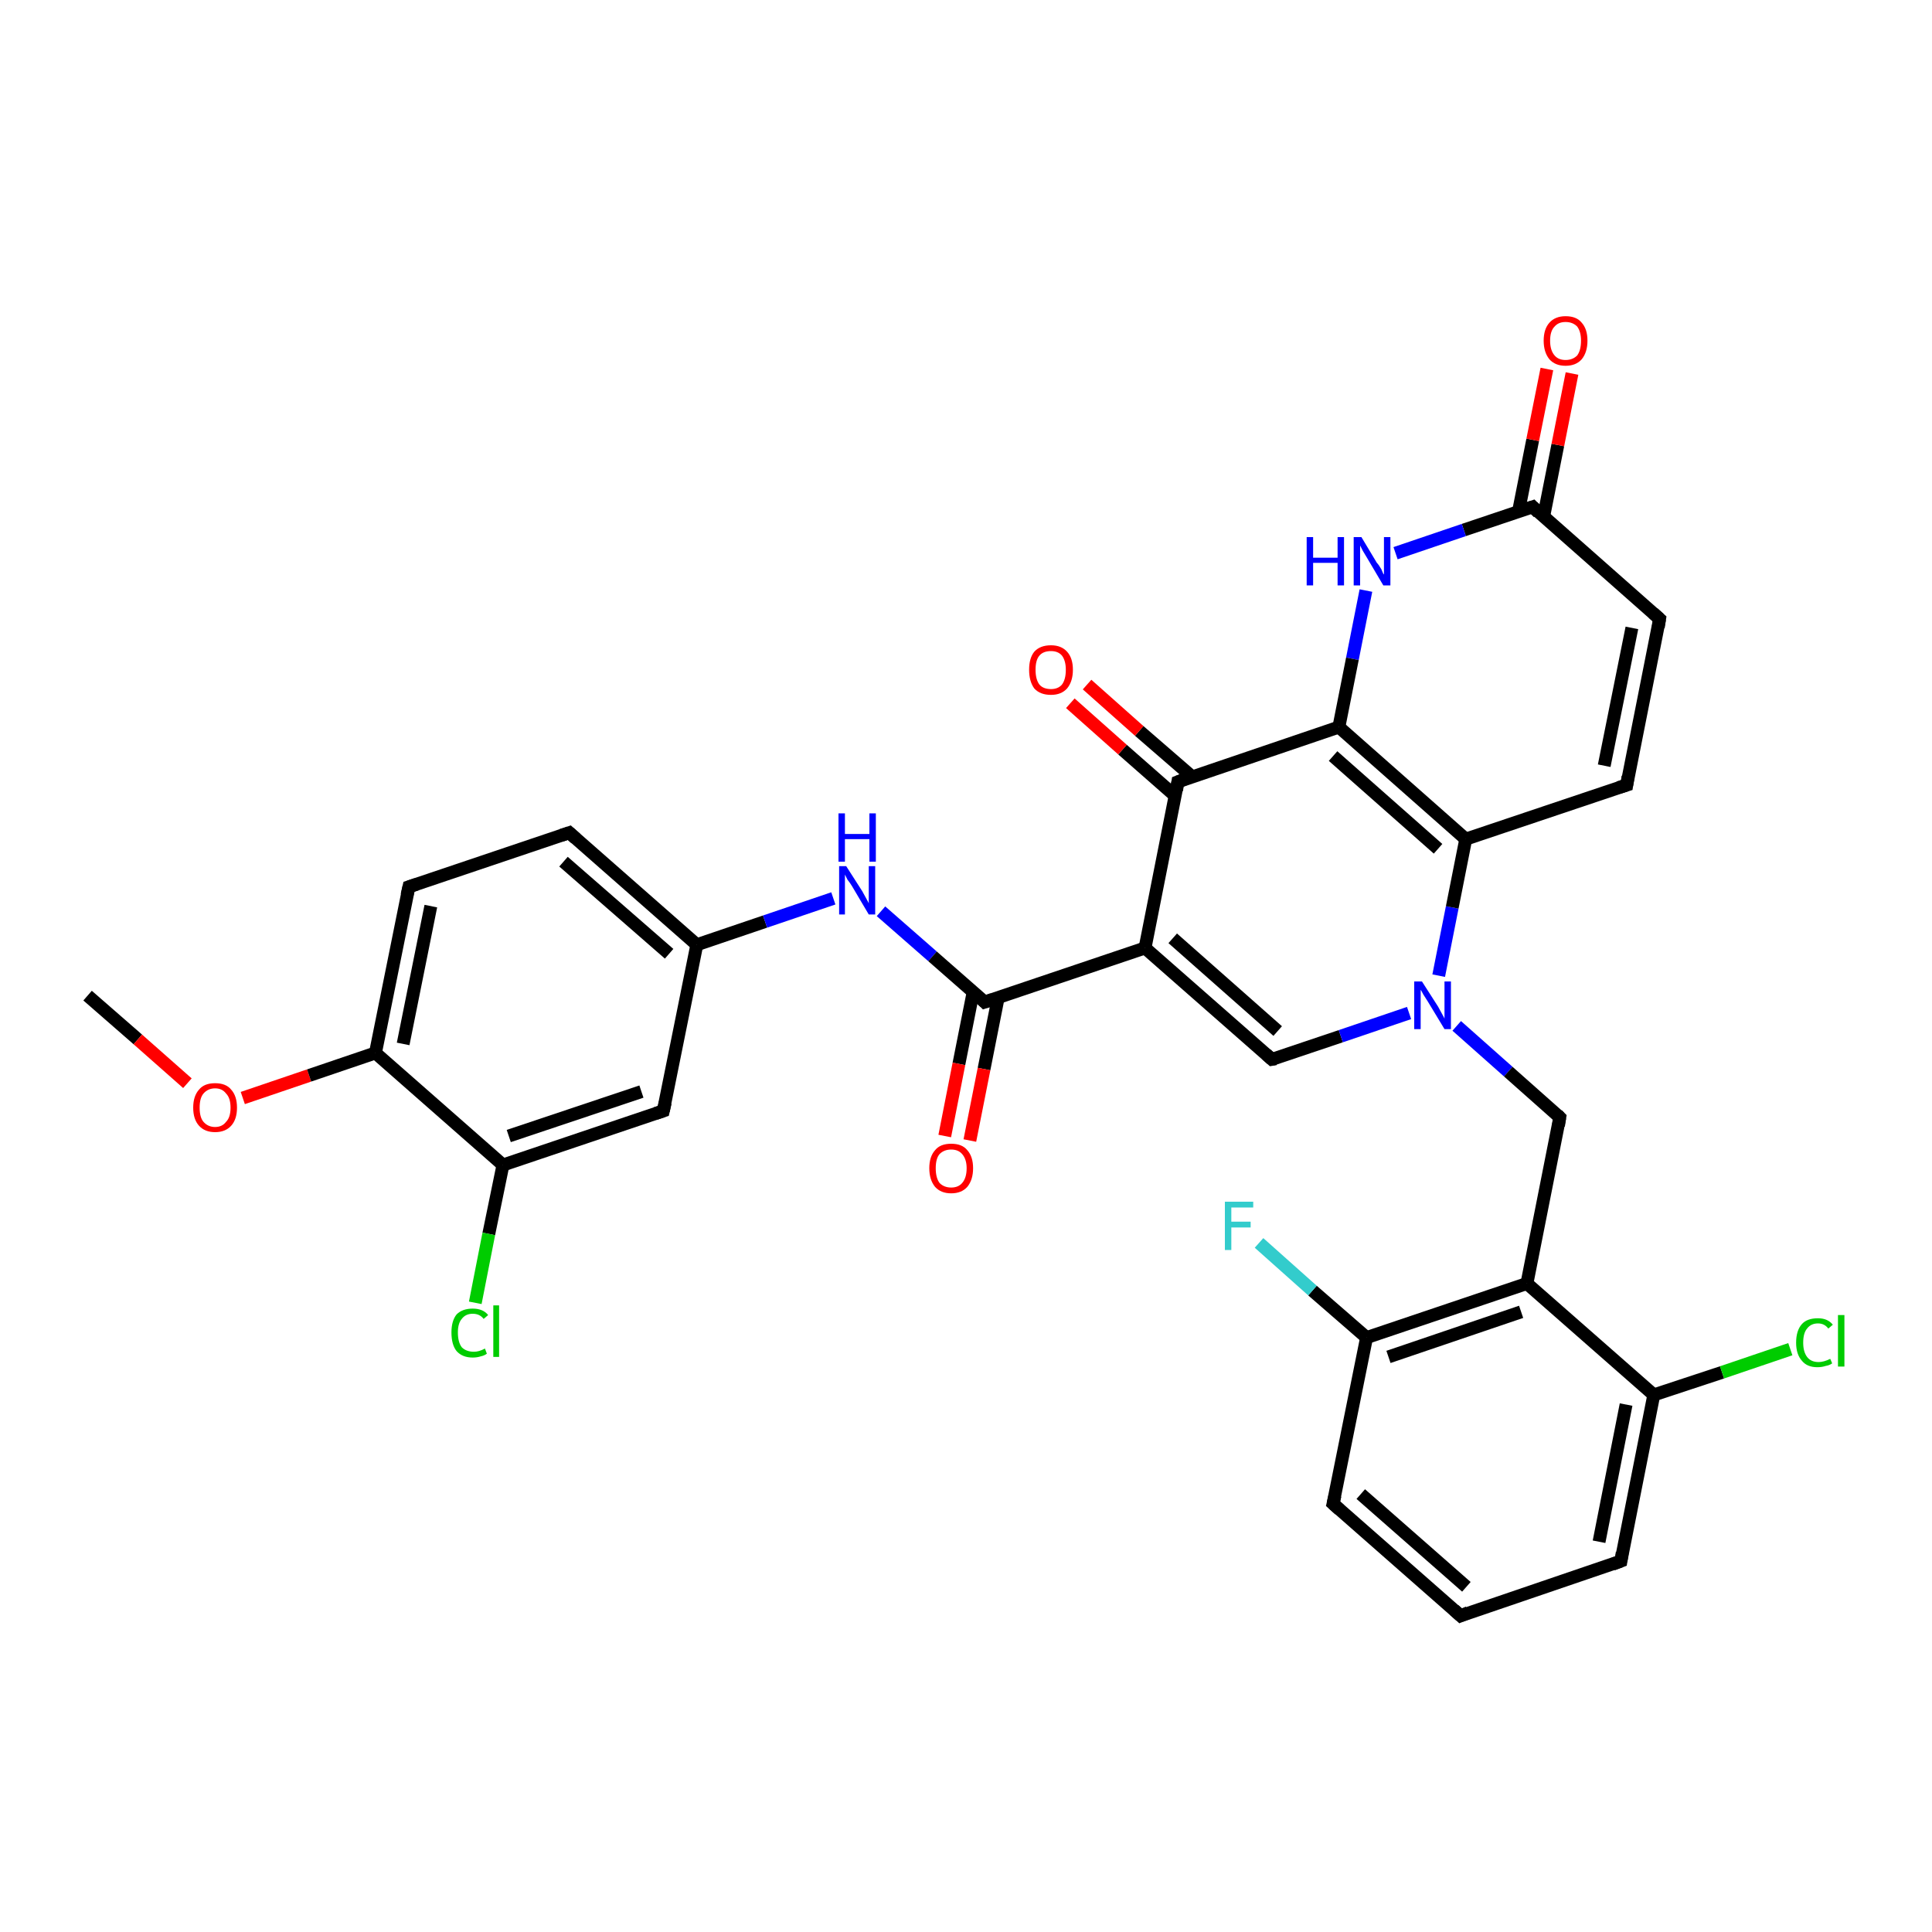 <?xml version='1.0' encoding='iso-8859-1'?>
<svg version='1.1' baseProfile='full'
              xmlns='http://www.w3.org/2000/svg'
                      xmlns:rdkit='http://www.rdkit.org/xml'
                      xmlns:xlink='http://www.w3.org/1999/xlink'
                  xml:space='preserve'
width='300px' height='300px' viewBox='0 0 300 300'>
<!-- END OF HEADER -->
<rect style='opacity:1.0;fill:#FFFFFF;stroke:none' width='300.0' height='300.0' x='0.0' y='0.0'> </rect>
<path class='bond-0 atom-0 atom-1' d='M 13.6,154.6 L 21.4,161.4' style='fill:none;fill-rule:evenodd;stroke:#000000;stroke-width:2.0px;stroke-linecap:butt;stroke-linejoin:miter;stroke-opacity:1' />
<path class='bond-0 atom-0 atom-1' d='M 21.4,161.4 L 29.1,168.2' style='fill:none;fill-rule:evenodd;stroke:#FF0000;stroke-width:2.0px;stroke-linecap:butt;stroke-linejoin:miter;stroke-opacity:1' />
<path class='bond-1 atom-1 atom-2' d='M 37.7,170.5 L 48.0,167.0' style='fill:none;fill-rule:evenodd;stroke:#FF0000;stroke-width:2.0px;stroke-linecap:butt;stroke-linejoin:miter;stroke-opacity:1' />
<path class='bond-1 atom-1 atom-2' d='M 48.0,167.0 L 58.3,163.5' style='fill:none;fill-rule:evenodd;stroke:#000000;stroke-width:2.0px;stroke-linecap:butt;stroke-linejoin:miter;stroke-opacity:1' />
<path class='bond-2 atom-2 atom-3' d='M 58.3,163.5 L 63.5,137.7' style='fill:none;fill-rule:evenodd;stroke:#000000;stroke-width:2.0px;stroke-linecap:butt;stroke-linejoin:miter;stroke-opacity:1' />
<path class='bond-2 atom-2 atom-3' d='M 62.6,162.1 L 66.9,140.7' style='fill:none;fill-rule:evenodd;stroke:#000000;stroke-width:2.0px;stroke-linecap:butt;stroke-linejoin:miter;stroke-opacity:1' />
<path class='bond-3 atom-3 atom-4' d='M 63.5,137.7 L 88.4,129.3' style='fill:none;fill-rule:evenodd;stroke:#000000;stroke-width:2.0px;stroke-linecap:butt;stroke-linejoin:miter;stroke-opacity:1' />
<path class='bond-4 atom-4 atom-5' d='M 88.4,129.3 L 108.2,146.7' style='fill:none;fill-rule:evenodd;stroke:#000000;stroke-width:2.0px;stroke-linecap:butt;stroke-linejoin:miter;stroke-opacity:1' />
<path class='bond-4 atom-4 atom-5' d='M 87.5,133.8 L 103.9,148.1' style='fill:none;fill-rule:evenodd;stroke:#000000;stroke-width:2.0px;stroke-linecap:butt;stroke-linejoin:miter;stroke-opacity:1' />
<path class='bond-5 atom-5 atom-6' d='M 108.2,146.7 L 118.8,143.1' style='fill:none;fill-rule:evenodd;stroke:#000000;stroke-width:2.0px;stroke-linecap:butt;stroke-linejoin:miter;stroke-opacity:1' />
<path class='bond-5 atom-5 atom-6' d='M 118.8,143.1 L 129.4,139.5' style='fill:none;fill-rule:evenodd;stroke:#0000FF;stroke-width:2.0px;stroke-linecap:butt;stroke-linejoin:miter;stroke-opacity:1' />
<path class='bond-6 atom-6 atom-7' d='M 136.8,141.5 L 144.8,148.5' style='fill:none;fill-rule:evenodd;stroke:#0000FF;stroke-width:2.0px;stroke-linecap:butt;stroke-linejoin:miter;stroke-opacity:1' />
<path class='bond-6 atom-6 atom-7' d='M 144.8,148.5 L 152.9,155.6' style='fill:none;fill-rule:evenodd;stroke:#000000;stroke-width:2.0px;stroke-linecap:butt;stroke-linejoin:miter;stroke-opacity:1' />
<path class='bond-7 atom-7 atom-8' d='M 151.1,154.1 L 148.9,165.2' style='fill:none;fill-rule:evenodd;stroke:#000000;stroke-width:2.0px;stroke-linecap:butt;stroke-linejoin:miter;stroke-opacity:1' />
<path class='bond-7 atom-7 atom-8' d='M 148.9,165.2 L 146.7,176.4' style='fill:none;fill-rule:evenodd;stroke:#FF0000;stroke-width:2.0px;stroke-linecap:butt;stroke-linejoin:miter;stroke-opacity:1' />
<path class='bond-7 atom-7 atom-8' d='M 155.0,154.9 L 152.8,166.0' style='fill:none;fill-rule:evenodd;stroke:#000000;stroke-width:2.0px;stroke-linecap:butt;stroke-linejoin:miter;stroke-opacity:1' />
<path class='bond-7 atom-7 atom-8' d='M 152.8,166.0 L 150.6,177.1' style='fill:none;fill-rule:evenodd;stroke:#FF0000;stroke-width:2.0px;stroke-linecap:butt;stroke-linejoin:miter;stroke-opacity:1' />
<path class='bond-8 atom-7 atom-9' d='M 152.9,155.6 L 177.8,147.2' style='fill:none;fill-rule:evenodd;stroke:#000000;stroke-width:2.0px;stroke-linecap:butt;stroke-linejoin:miter;stroke-opacity:1' />
<path class='bond-9 atom-9 atom-10' d='M 177.8,147.2 L 197.5,164.5' style='fill:none;fill-rule:evenodd;stroke:#000000;stroke-width:2.0px;stroke-linecap:butt;stroke-linejoin:miter;stroke-opacity:1' />
<path class='bond-9 atom-9 atom-10' d='M 182.1,145.7 L 198.4,160.1' style='fill:none;fill-rule:evenodd;stroke:#000000;stroke-width:2.0px;stroke-linecap:butt;stroke-linejoin:miter;stroke-opacity:1' />
<path class='bond-10 atom-10 atom-11' d='M 197.5,164.5 L 208.2,160.9' style='fill:none;fill-rule:evenodd;stroke:#000000;stroke-width:2.0px;stroke-linecap:butt;stroke-linejoin:miter;stroke-opacity:1' />
<path class='bond-10 atom-10 atom-11' d='M 208.2,160.9 L 218.8,157.3' style='fill:none;fill-rule:evenodd;stroke:#0000FF;stroke-width:2.0px;stroke-linecap:butt;stroke-linejoin:miter;stroke-opacity:1' />
<path class='bond-11 atom-11 atom-12' d='M 226.2,159.3 L 234.2,166.4' style='fill:none;fill-rule:evenodd;stroke:#0000FF;stroke-width:2.0px;stroke-linecap:butt;stroke-linejoin:miter;stroke-opacity:1' />
<path class='bond-11 atom-11 atom-12' d='M 234.2,166.4 L 242.2,173.5' style='fill:none;fill-rule:evenodd;stroke:#000000;stroke-width:2.0px;stroke-linecap:butt;stroke-linejoin:miter;stroke-opacity:1' />
<path class='bond-12 atom-12 atom-13' d='M 242.2,173.5 L 237.1,199.3' style='fill:none;fill-rule:evenodd;stroke:#000000;stroke-width:2.0px;stroke-linecap:butt;stroke-linejoin:miter;stroke-opacity:1' />
<path class='bond-13 atom-13 atom-14' d='M 237.1,199.3 L 212.2,207.7' style='fill:none;fill-rule:evenodd;stroke:#000000;stroke-width:2.0px;stroke-linecap:butt;stroke-linejoin:miter;stroke-opacity:1' />
<path class='bond-13 atom-13 atom-14' d='M 236.2,203.7 L 215.6,210.7' style='fill:none;fill-rule:evenodd;stroke:#000000;stroke-width:2.0px;stroke-linecap:butt;stroke-linejoin:miter;stroke-opacity:1' />
<path class='bond-14 atom-14 atom-15' d='M 212.2,207.7 L 203.8,200.4' style='fill:none;fill-rule:evenodd;stroke:#000000;stroke-width:2.0px;stroke-linecap:butt;stroke-linejoin:miter;stroke-opacity:1' />
<path class='bond-14 atom-14 atom-15' d='M 203.8,200.4 L 195.5,193.0' style='fill:none;fill-rule:evenodd;stroke:#33CCCC;stroke-width:2.0px;stroke-linecap:butt;stroke-linejoin:miter;stroke-opacity:1' />
<path class='bond-15 atom-14 atom-16' d='M 212.2,207.7 L 207.0,233.5' style='fill:none;fill-rule:evenodd;stroke:#000000;stroke-width:2.0px;stroke-linecap:butt;stroke-linejoin:miter;stroke-opacity:1' />
<path class='bond-16 atom-16 atom-17' d='M 207.0,233.5 L 226.8,250.9' style='fill:none;fill-rule:evenodd;stroke:#000000;stroke-width:2.0px;stroke-linecap:butt;stroke-linejoin:miter;stroke-opacity:1' />
<path class='bond-16 atom-16 atom-17' d='M 211.3,232.0 L 227.7,246.4' style='fill:none;fill-rule:evenodd;stroke:#000000;stroke-width:2.0px;stroke-linecap:butt;stroke-linejoin:miter;stroke-opacity:1' />
<path class='bond-17 atom-17 atom-18' d='M 226.8,250.9 L 251.7,242.4' style='fill:none;fill-rule:evenodd;stroke:#000000;stroke-width:2.0px;stroke-linecap:butt;stroke-linejoin:miter;stroke-opacity:1' />
<path class='bond-18 atom-18 atom-19' d='M 251.7,242.4 L 256.8,216.6' style='fill:none;fill-rule:evenodd;stroke:#000000;stroke-width:2.0px;stroke-linecap:butt;stroke-linejoin:miter;stroke-opacity:1' />
<path class='bond-18 atom-18 atom-19' d='M 248.3,239.4 L 252.5,218.1' style='fill:none;fill-rule:evenodd;stroke:#000000;stroke-width:2.0px;stroke-linecap:butt;stroke-linejoin:miter;stroke-opacity:1' />
<path class='bond-19 atom-19 atom-20' d='M 256.8,216.6 L 267.4,213.1' style='fill:none;fill-rule:evenodd;stroke:#000000;stroke-width:2.0px;stroke-linecap:butt;stroke-linejoin:miter;stroke-opacity:1' />
<path class='bond-19 atom-19 atom-20' d='M 267.4,213.1 L 278.0,209.5' style='fill:none;fill-rule:evenodd;stroke:#00CC00;stroke-width:2.0px;stroke-linecap:butt;stroke-linejoin:miter;stroke-opacity:1' />
<path class='bond-20 atom-11 atom-21' d='M 223.4,151.5 L 225.5,140.9' style='fill:none;fill-rule:evenodd;stroke:#0000FF;stroke-width:2.0px;stroke-linecap:butt;stroke-linejoin:miter;stroke-opacity:1' />
<path class='bond-20 atom-11 atom-21' d='M 225.5,140.9 L 227.6,130.3' style='fill:none;fill-rule:evenodd;stroke:#000000;stroke-width:2.0px;stroke-linecap:butt;stroke-linejoin:miter;stroke-opacity:1' />
<path class='bond-21 atom-21 atom-22' d='M 227.6,130.3 L 252.6,121.9' style='fill:none;fill-rule:evenodd;stroke:#000000;stroke-width:2.0px;stroke-linecap:butt;stroke-linejoin:miter;stroke-opacity:1' />
<path class='bond-22 atom-22 atom-23' d='M 252.6,121.9 L 257.7,96.1' style='fill:none;fill-rule:evenodd;stroke:#000000;stroke-width:2.0px;stroke-linecap:butt;stroke-linejoin:miter;stroke-opacity:1' />
<path class='bond-22 atom-22 atom-23' d='M 249.1,118.9 L 253.4,97.5' style='fill:none;fill-rule:evenodd;stroke:#000000;stroke-width:2.0px;stroke-linecap:butt;stroke-linejoin:miter;stroke-opacity:1' />
<path class='bond-23 atom-23 atom-24' d='M 257.7,96.1 L 238.0,78.7' style='fill:none;fill-rule:evenodd;stroke:#000000;stroke-width:2.0px;stroke-linecap:butt;stroke-linejoin:miter;stroke-opacity:1' />
<path class='bond-24 atom-24 atom-25' d='M 239.7,80.2 L 241.9,69.1' style='fill:none;fill-rule:evenodd;stroke:#000000;stroke-width:2.0px;stroke-linecap:butt;stroke-linejoin:miter;stroke-opacity:1' />
<path class='bond-24 atom-24 atom-25' d='M 241.9,69.1 L 244.1,58.0' style='fill:none;fill-rule:evenodd;stroke:#FF0000;stroke-width:2.0px;stroke-linecap:butt;stroke-linejoin:miter;stroke-opacity:1' />
<path class='bond-24 atom-24 atom-25' d='M 235.8,79.4 L 238.0,68.3' style='fill:none;fill-rule:evenodd;stroke:#000000;stroke-width:2.0px;stroke-linecap:butt;stroke-linejoin:miter;stroke-opacity:1' />
<path class='bond-24 atom-24 atom-25' d='M 238.0,68.3 L 240.2,57.3' style='fill:none;fill-rule:evenodd;stroke:#FF0000;stroke-width:2.0px;stroke-linecap:butt;stroke-linejoin:miter;stroke-opacity:1' />
<path class='bond-25 atom-24 atom-26' d='M 238.0,78.7 L 227.3,82.3' style='fill:none;fill-rule:evenodd;stroke:#000000;stroke-width:2.0px;stroke-linecap:butt;stroke-linejoin:miter;stroke-opacity:1' />
<path class='bond-25 atom-24 atom-26' d='M 227.3,82.3 L 216.7,85.9' style='fill:none;fill-rule:evenodd;stroke:#0000FF;stroke-width:2.0px;stroke-linecap:butt;stroke-linejoin:miter;stroke-opacity:1' />
<path class='bond-26 atom-26 atom-27' d='M 212.1,91.7 L 210.0,102.3' style='fill:none;fill-rule:evenodd;stroke:#0000FF;stroke-width:2.0px;stroke-linecap:butt;stroke-linejoin:miter;stroke-opacity:1' />
<path class='bond-26 atom-26 atom-27' d='M 210.0,102.3 L 207.9,112.9' style='fill:none;fill-rule:evenodd;stroke:#000000;stroke-width:2.0px;stroke-linecap:butt;stroke-linejoin:miter;stroke-opacity:1' />
<path class='bond-27 atom-27 atom-28' d='M 207.9,112.9 L 182.9,121.4' style='fill:none;fill-rule:evenodd;stroke:#000000;stroke-width:2.0px;stroke-linecap:butt;stroke-linejoin:miter;stroke-opacity:1' />
<path class='bond-28 atom-28 atom-29' d='M 185.1,120.6 L 176.9,113.5' style='fill:none;fill-rule:evenodd;stroke:#000000;stroke-width:2.0px;stroke-linecap:butt;stroke-linejoin:miter;stroke-opacity:1' />
<path class='bond-28 atom-28 atom-29' d='M 176.9,113.5 L 168.8,106.3' style='fill:none;fill-rule:evenodd;stroke:#FF0000;stroke-width:2.0px;stroke-linecap:butt;stroke-linejoin:miter;stroke-opacity:1' />
<path class='bond-28 atom-28 atom-29' d='M 182.5,123.6 L 174.3,116.4' style='fill:none;fill-rule:evenodd;stroke:#000000;stroke-width:2.0px;stroke-linecap:butt;stroke-linejoin:miter;stroke-opacity:1' />
<path class='bond-28 atom-28 atom-29' d='M 174.3,116.4 L 166.2,109.2' style='fill:none;fill-rule:evenodd;stroke:#FF0000;stroke-width:2.0px;stroke-linecap:butt;stroke-linejoin:miter;stroke-opacity:1' />
<path class='bond-29 atom-5 atom-30' d='M 108.2,146.7 L 103.0,172.5' style='fill:none;fill-rule:evenodd;stroke:#000000;stroke-width:2.0px;stroke-linecap:butt;stroke-linejoin:miter;stroke-opacity:1' />
<path class='bond-30 atom-30 atom-31' d='M 103.0,172.5 L 78.1,180.9' style='fill:none;fill-rule:evenodd;stroke:#000000;stroke-width:2.0px;stroke-linecap:butt;stroke-linejoin:miter;stroke-opacity:1' />
<path class='bond-30 atom-30 atom-31' d='M 99.6,169.5 L 79.0,176.4' style='fill:none;fill-rule:evenodd;stroke:#000000;stroke-width:2.0px;stroke-linecap:butt;stroke-linejoin:miter;stroke-opacity:1' />
<path class='bond-31 atom-31 atom-32' d='M 78.1,180.9 L 75.9,191.6' style='fill:none;fill-rule:evenodd;stroke:#000000;stroke-width:2.0px;stroke-linecap:butt;stroke-linejoin:miter;stroke-opacity:1' />
<path class='bond-31 atom-31 atom-32' d='M 75.9,191.6 L 73.8,202.3' style='fill:none;fill-rule:evenodd;stroke:#00CC00;stroke-width:2.0px;stroke-linecap:butt;stroke-linejoin:miter;stroke-opacity:1' />
<path class='bond-32 atom-31 atom-2' d='M 78.1,180.9 L 58.3,163.5' style='fill:none;fill-rule:evenodd;stroke:#000000;stroke-width:2.0px;stroke-linecap:butt;stroke-linejoin:miter;stroke-opacity:1' />
<path class='bond-33 atom-28 atom-9' d='M 182.9,121.4 L 177.8,147.2' style='fill:none;fill-rule:evenodd;stroke:#000000;stroke-width:2.0px;stroke-linecap:butt;stroke-linejoin:miter;stroke-opacity:1' />
<path class='bond-34 atom-19 atom-13' d='M 256.8,216.6 L 237.1,199.3' style='fill:none;fill-rule:evenodd;stroke:#000000;stroke-width:2.0px;stroke-linecap:butt;stroke-linejoin:miter;stroke-opacity:1' />
<path class='bond-35 atom-27 atom-21' d='M 207.9,112.9 L 227.6,130.3' style='fill:none;fill-rule:evenodd;stroke:#000000;stroke-width:2.0px;stroke-linecap:butt;stroke-linejoin:miter;stroke-opacity:1' />
<path class='bond-35 atom-27 atom-21' d='M 207.0,117.4 L 223.3,131.8' style='fill:none;fill-rule:evenodd;stroke:#000000;stroke-width:2.0px;stroke-linecap:butt;stroke-linejoin:miter;stroke-opacity:1' />
<path d='M 63.2,139.0 L 63.5,137.7 L 64.7,137.3' style='fill:none;stroke:#000000;stroke-width:2.0px;stroke-linecap:butt;stroke-linejoin:miter;stroke-opacity:1;' />
<path d='M 87.2,129.7 L 88.4,129.3 L 89.4,130.2' style='fill:none;stroke:#000000;stroke-width:2.0px;stroke-linecap:butt;stroke-linejoin:miter;stroke-opacity:1;' />
<path d='M 152.5,155.2 L 152.9,155.6 L 154.1,155.2' style='fill:none;stroke:#000000;stroke-width:2.0px;stroke-linecap:butt;stroke-linejoin:miter;stroke-opacity:1;' />
<path d='M 196.6,163.7 L 197.5,164.5 L 198.1,164.4' style='fill:none;stroke:#000000;stroke-width:2.0px;stroke-linecap:butt;stroke-linejoin:miter;stroke-opacity:1;' />
<path d='M 241.8,173.1 L 242.2,173.5 L 242.0,174.8' style='fill:none;stroke:#000000;stroke-width:2.0px;stroke-linecap:butt;stroke-linejoin:miter;stroke-opacity:1;' />
<path d='M 207.3,232.2 L 207.0,233.5 L 208.0,234.4' style='fill:none;stroke:#000000;stroke-width:2.0px;stroke-linecap:butt;stroke-linejoin:miter;stroke-opacity:1;' />
<path d='M 225.8,250.0 L 226.8,250.9 L 228.0,250.4' style='fill:none;stroke:#000000;stroke-width:2.0px;stroke-linecap:butt;stroke-linejoin:miter;stroke-opacity:1;' />
<path d='M 250.4,242.9 L 251.7,242.4 L 251.9,241.1' style='fill:none;stroke:#000000;stroke-width:2.0px;stroke-linecap:butt;stroke-linejoin:miter;stroke-opacity:1;' />
<path d='M 251.3,122.3 L 252.6,121.9 L 252.8,120.6' style='fill:none;stroke:#000000;stroke-width:2.0px;stroke-linecap:butt;stroke-linejoin:miter;stroke-opacity:1;' />
<path d='M 257.5,97.4 L 257.7,96.1 L 256.7,95.2' style='fill:none;stroke:#000000;stroke-width:2.0px;stroke-linecap:butt;stroke-linejoin:miter;stroke-opacity:1;' />
<path d='M 238.9,79.6 L 238.0,78.7 L 237.4,78.9' style='fill:none;stroke:#000000;stroke-width:2.0px;stroke-linecap:butt;stroke-linejoin:miter;stroke-opacity:1;' />
<path d='M 184.2,120.9 L 182.9,121.4 L 182.7,122.7' style='fill:none;stroke:#000000;stroke-width:2.0px;stroke-linecap:butt;stroke-linejoin:miter;stroke-opacity:1;' />
<path d='M 103.3,171.2 L 103.0,172.5 L 101.8,172.9' style='fill:none;stroke:#000000;stroke-width:2.0px;stroke-linecap:butt;stroke-linejoin:miter;stroke-opacity:1;' />
<path class='atom-1' d='M 30.0 172.0
Q 30.0 170.2, 30.9 169.2
Q 31.7 168.2, 33.4 168.2
Q 35.1 168.2, 35.9 169.2
Q 36.8 170.2, 36.8 172.0
Q 36.8 173.8, 35.9 174.8
Q 35.0 175.8, 33.4 175.8
Q 31.8 175.8, 30.9 174.8
Q 30.0 173.8, 30.0 172.0
M 33.4 175.0
Q 34.5 175.0, 35.1 174.2
Q 35.8 173.5, 35.8 172.0
Q 35.8 170.5, 35.1 169.8
Q 34.5 169.0, 33.4 169.0
Q 32.3 169.0, 31.6 169.8
Q 31.0 170.5, 31.0 172.0
Q 31.0 173.5, 31.6 174.2
Q 32.3 175.0, 33.4 175.0
' fill='#FF0000'/>
<path class='atom-6' d='M 131.4 134.5
L 133.9 138.4
Q 134.1 138.8, 134.5 139.5
Q 134.9 140.2, 134.9 140.3
L 134.9 134.5
L 135.9 134.5
L 135.9 142.0
L 134.9 142.0
L 132.3 137.6
Q 132.0 137.1, 131.6 136.6
Q 131.3 136.0, 131.2 135.8
L 131.2 142.0
L 130.3 142.0
L 130.3 134.5
L 131.4 134.5
' fill='#0000FF'/>
<path class='atom-6' d='M 130.2 126.3
L 131.2 126.3
L 131.2 129.5
L 135.0 129.5
L 135.0 126.3
L 136.0 126.3
L 136.0 133.8
L 135.0 133.8
L 135.0 130.3
L 131.2 130.3
L 131.2 133.8
L 130.2 133.8
L 130.2 126.3
' fill='#0000FF'/>
<path class='atom-8' d='M 144.3 181.4
Q 144.3 179.6, 145.2 178.6
Q 146.0 177.6, 147.7 177.6
Q 149.4 177.6, 150.2 178.6
Q 151.1 179.6, 151.1 181.4
Q 151.1 183.2, 150.2 184.3
Q 149.3 185.3, 147.7 185.3
Q 146.1 185.3, 145.2 184.3
Q 144.3 183.2, 144.3 181.4
M 147.7 184.4
Q 148.8 184.4, 149.4 183.7
Q 150.1 182.9, 150.1 181.4
Q 150.1 180.0, 149.4 179.2
Q 148.8 178.5, 147.7 178.5
Q 146.6 178.5, 145.9 179.2
Q 145.3 179.9, 145.3 181.4
Q 145.3 182.9, 145.9 183.7
Q 146.6 184.4, 147.7 184.4
' fill='#FF0000'/>
<path class='atom-11' d='M 220.8 152.4
L 223.3 156.3
Q 223.5 156.7, 223.9 157.4
Q 224.3 158.1, 224.3 158.2
L 224.3 152.4
L 225.3 152.4
L 225.3 159.8
L 224.3 159.8
L 221.7 155.5
Q 221.4 155.0, 221.0 154.4
Q 220.7 153.8, 220.6 153.7
L 220.6 159.8
L 219.6 159.8
L 219.6 152.4
L 220.8 152.4
' fill='#0000FF'/>
<path class='atom-15' d='M 190.2 186.6
L 194.6 186.6
L 194.6 187.5
L 191.2 187.5
L 191.2 189.7
L 194.2 189.7
L 194.2 190.6
L 191.2 190.6
L 191.2 194.1
L 190.2 194.1
L 190.2 186.6
' fill='#33CCCC'/>
<path class='atom-20' d='M 278.9 208.5
Q 278.9 206.6, 279.8 205.6
Q 280.6 204.7, 282.3 204.7
Q 283.8 204.7, 284.6 205.7
L 283.9 206.3
Q 283.3 205.5, 282.3 205.5
Q 281.2 205.5, 280.6 206.3
Q 280.0 207.0, 280.0 208.5
Q 280.0 209.9, 280.6 210.7
Q 281.2 211.5, 282.4 211.5
Q 283.2 211.5, 284.2 211.0
L 284.5 211.7
Q 284.1 212.0, 283.5 212.1
Q 282.9 212.3, 282.2 212.3
Q 280.6 212.3, 279.8 211.3
Q 278.9 210.3, 278.9 208.5
' fill='#00CC00'/>
<path class='atom-20' d='M 285.4 204.2
L 286.4 204.2
L 286.4 212.2
L 285.4 212.2
L 285.4 204.2
' fill='#00CC00'/>
<path class='atom-25' d='M 239.7 52.9
Q 239.7 51.1, 240.6 50.1
Q 241.5 49.1, 243.1 49.1
Q 244.8 49.1, 245.6 50.1
Q 246.5 51.1, 246.5 52.9
Q 246.5 54.7, 245.6 55.8
Q 244.7 56.8, 243.1 56.8
Q 241.5 56.8, 240.6 55.8
Q 239.7 54.7, 239.7 52.9
M 243.1 55.9
Q 244.2 55.9, 244.9 55.2
Q 245.5 54.4, 245.5 52.9
Q 245.5 51.5, 244.9 50.7
Q 244.2 50.0, 243.1 50.0
Q 242.0 50.0, 241.4 50.7
Q 240.7 51.4, 240.7 52.9
Q 240.7 54.4, 241.4 55.2
Q 242.0 55.9, 243.1 55.9
' fill='#FF0000'/>
<path class='atom-26' d='M 202.9 83.4
L 203.9 83.4
L 203.9 86.6
L 207.7 86.6
L 207.7 83.4
L 208.7 83.4
L 208.7 90.9
L 207.7 90.9
L 207.7 87.4
L 203.9 87.4
L 203.9 90.9
L 202.9 90.9
L 202.9 83.4
' fill='#0000FF'/>
<path class='atom-26' d='M 211.4 83.4
L 213.8 87.4
Q 214.1 87.7, 214.5 88.4
Q 214.8 89.2, 214.9 89.2
L 214.9 83.4
L 215.9 83.4
L 215.9 90.9
L 214.8 90.9
L 212.2 86.5
Q 211.9 86.0, 211.6 85.5
Q 211.3 84.9, 211.2 84.7
L 211.2 90.9
L 210.2 90.9
L 210.2 83.4
L 211.4 83.4
' fill='#0000FF'/>
<path class='atom-29' d='M 159.8 104.0
Q 159.8 102.2, 160.6 101.2
Q 161.5 100.2, 163.2 100.2
Q 164.8 100.2, 165.7 101.2
Q 166.6 102.2, 166.6 104.0
Q 166.6 105.8, 165.7 106.9
Q 164.8 107.9, 163.2 107.9
Q 161.5 107.9, 160.6 106.9
Q 159.8 105.8, 159.8 104.0
M 163.2 107.0
Q 164.3 107.0, 164.9 106.3
Q 165.5 105.5, 165.5 104.0
Q 165.5 102.6, 164.9 101.8
Q 164.3 101.1, 163.2 101.1
Q 162.0 101.1, 161.4 101.8
Q 160.8 102.5, 160.8 104.0
Q 160.8 105.5, 161.4 106.3
Q 162.0 107.0, 163.2 107.0
' fill='#FF0000'/>
<path class='atom-32' d='M 70.1 206.9
Q 70.1 205.1, 70.9 204.1
Q 71.8 203.2, 73.4 203.2
Q 75.0 203.2, 75.8 204.2
L 75.1 204.8
Q 74.5 204.0, 73.4 204.0
Q 72.3 204.0, 71.7 204.8
Q 71.1 205.5, 71.1 206.9
Q 71.1 208.4, 71.7 209.2
Q 72.4 209.9, 73.6 209.9
Q 74.4 209.9, 75.3 209.4
L 75.6 210.2
Q 75.2 210.5, 74.7 210.6
Q 74.1 210.8, 73.4 210.8
Q 71.8 210.8, 70.9 209.8
Q 70.1 208.8, 70.1 206.9
' fill='#00CC00'/>
<path class='atom-32' d='M 76.6 202.7
L 77.5 202.7
L 77.5 210.7
L 76.6 210.7
L 76.6 202.7
' fill='#00CC00'/>
</svg>
